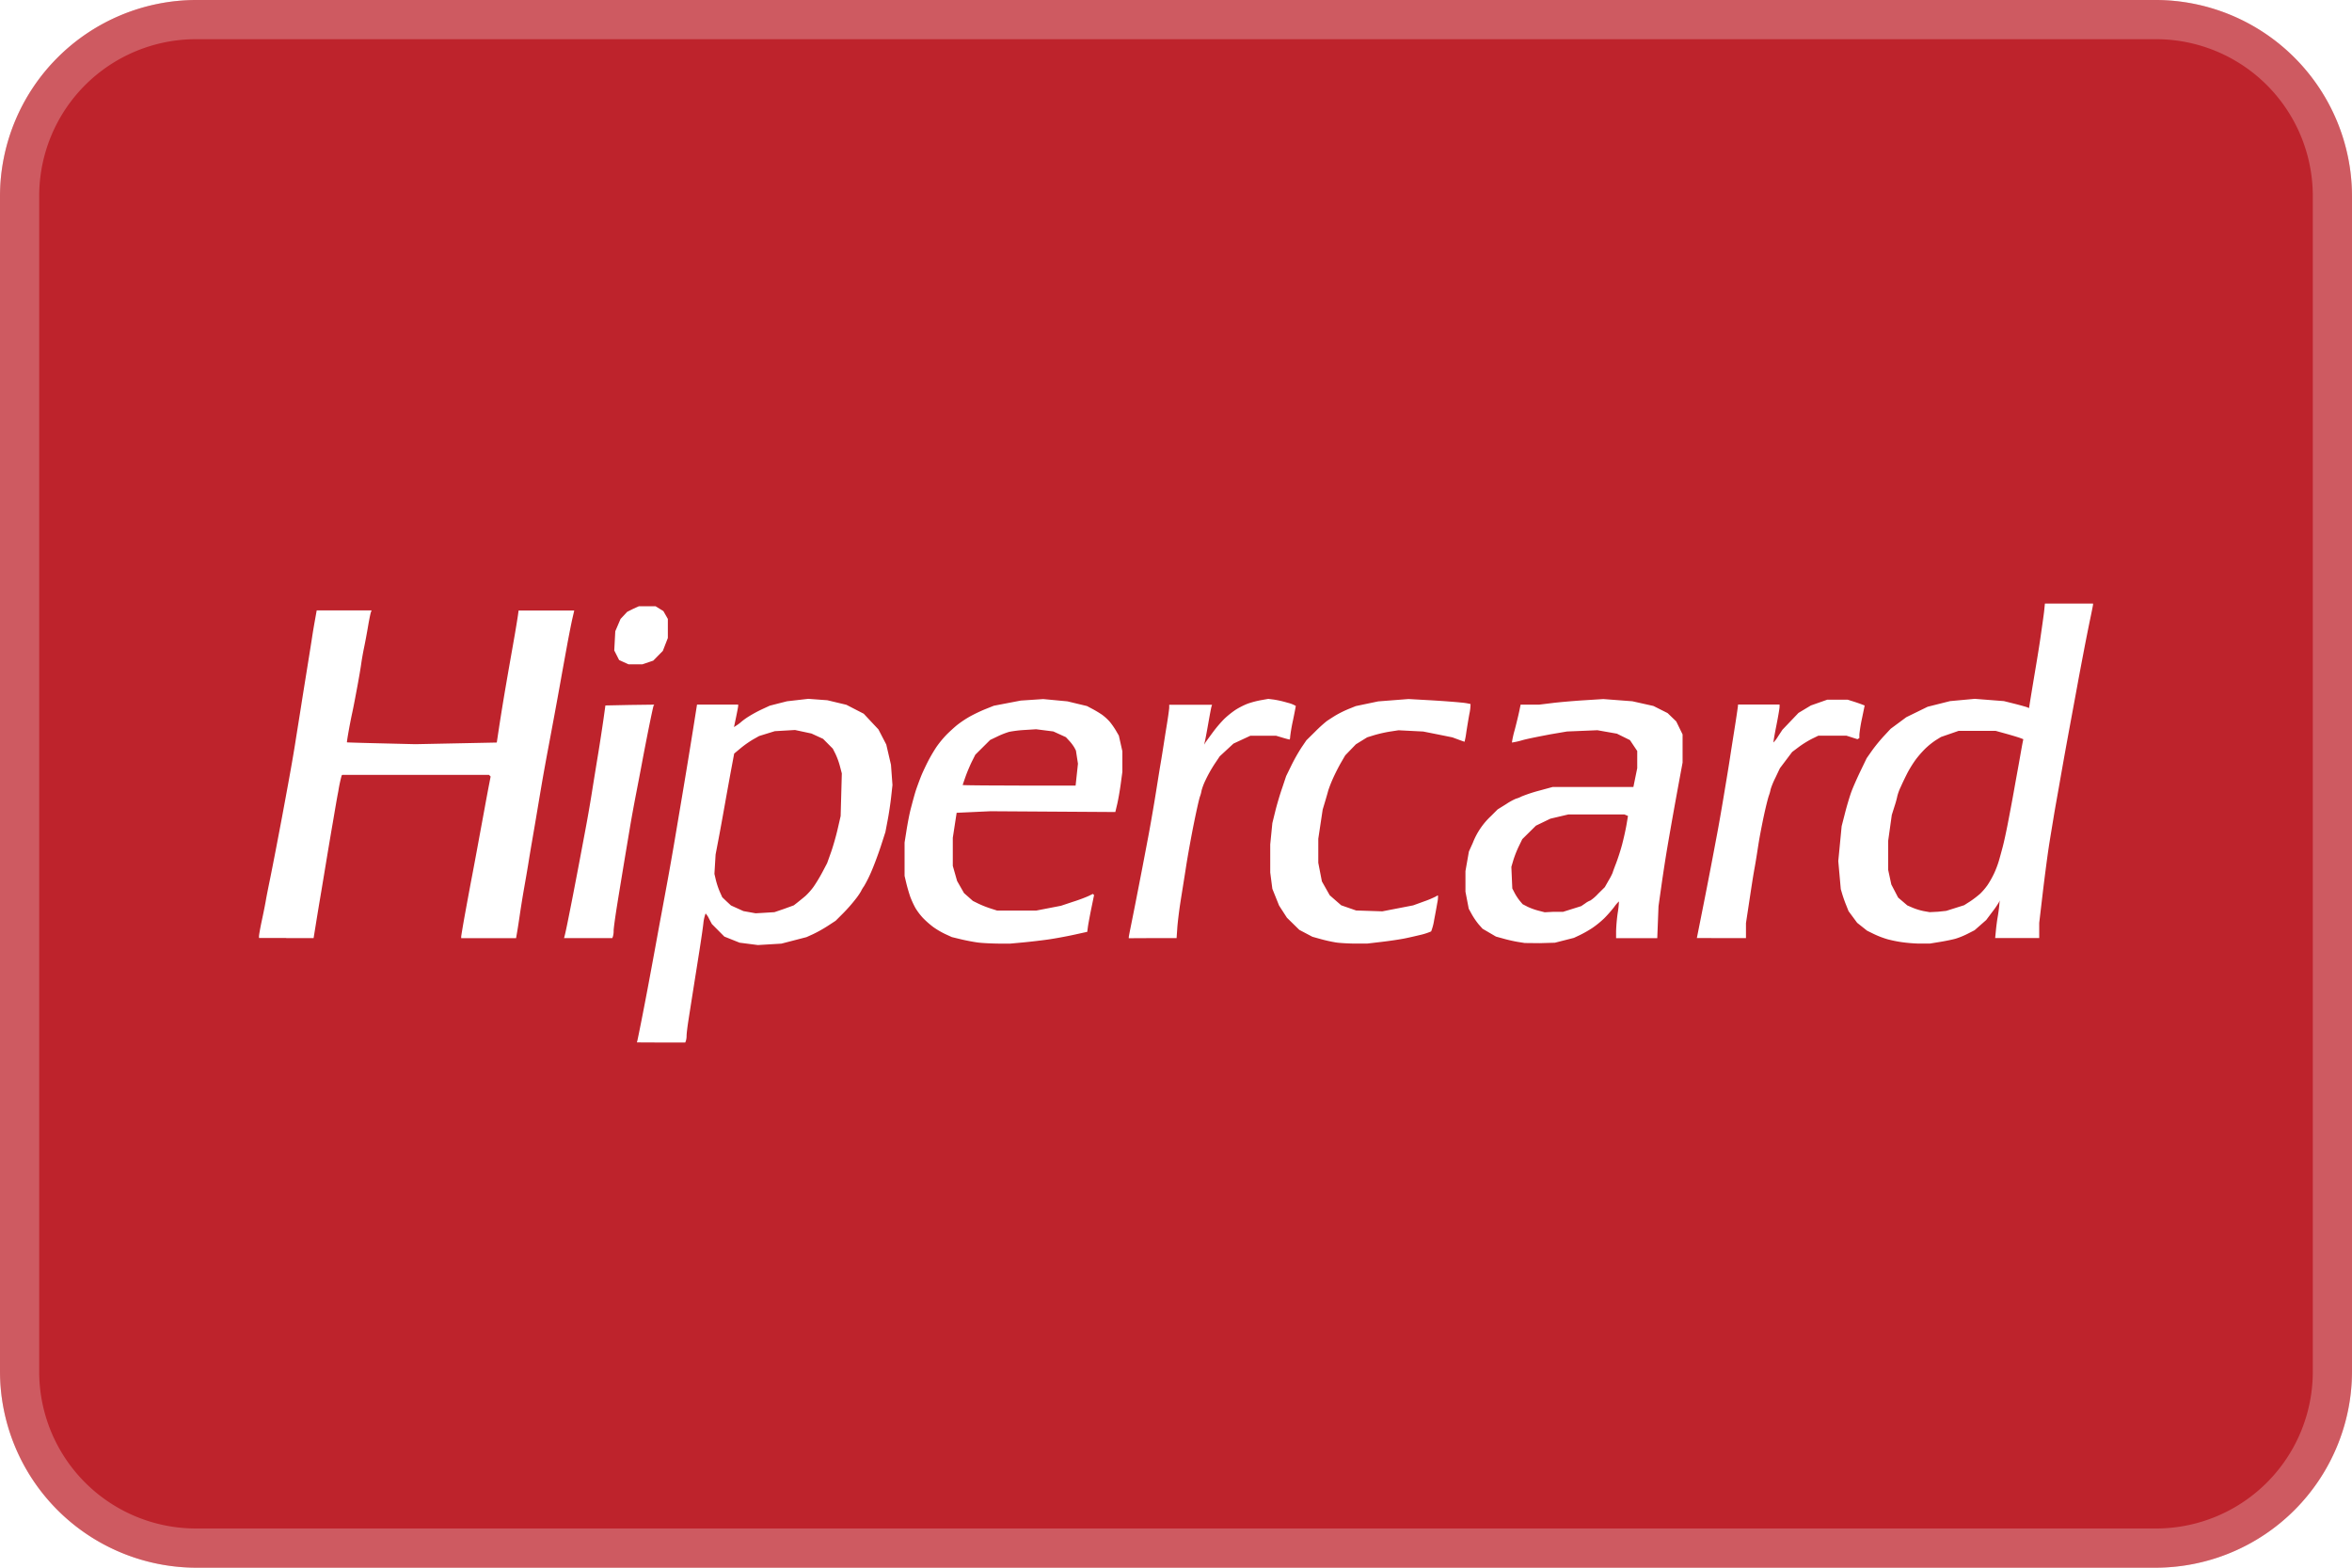 <svg id="hipercard" xmlns="http://www.w3.org/2000/svg" viewBox="0 0 60 40">
  <defs>
    <style>
      svg#hipercard .clsFormasPagamento-1 {
        fill: #be232c;
      }

      svg#hipercard .clsFormasPagamento-2, svg#hipercard .clsFormasPagamento-3 {
        fill: #fff;
      }

      svg#hipercard .clsFormasPagamento-2 {
        opacity: 0.25;
      }
    </style>
  </defs>
  <path id="Path_141" data-name="Path 141" class="clsFormasPagamento-1" d="M60,35a5.015,5.015,0,0,1-5,5H5a5.015,5.015,0,0,1-5-5V5A5.015,5.015,0,0,1,5,0H55a5.015,5.015,0,0,1,5,5Z"/>
  <path id="Path_142" data-name="Path 142" class="clsFormasPagamento-2" d="M55,0H5A5.015,5.015,0,0,0,0,5V35a5.015,5.015,0,0,0,5,5H55a5.015,5.015,0,0,0,5-5V5A5.015,5.015,0,0,0,55,0Zm0,1a4,4,0,0,1,4,4V35a4,4,0,0,1-4,4H5a4,4,0,0,1-4-4V5A4,4,0,0,1,5,1Z"/>
  <g id="Group_33" data-name="Group 33">
    <path id="Path_143" data-name="Path 143" class="clsFormasPagamento-3" d="M16.215,16.95h.174l.138-.047.138-.047.122-.124.122-.124.064-.165.064-.165,0-.243,0-.243-.057-.1-.057-.1-.1-.062-.1-.062H16.3l-.147.066L16,15.611l-.085.091-.085.091-.067.157-.067.157-.013.245-.013.245.062.122.062.122.12.055.12.054h.178Zm27.7,6.986h.625v-.382l.072-.474c.04-.261.1-.674.145-.918s.09-.553.112-.687.077-.424.124-.644.106-.459.131-.53a.979.979,0,0,0,.046-.165,1.971,1.971,0,0,1,.118-.286l.118-.249.156-.207.156-.207.17-.128a2.529,2.529,0,0,1,.335-.208l.164-.08.358,0,.358,0,.141.045.141.045.024-.015.024-.015v-.091a3.757,3.757,0,0,1,.068-.415l.067-.324-.075-.029c-.041-.016-.14-.05-.218-.075l-.143-.045h-.516l-.21.074-.21.074-.158.095-.158.095-.205.215-.205.215-.11.167a.764.764,0,0,1-.119.157c-.005,0,.028-.2.073-.424s.082-.444.083-.48v-.064h-1.06V18c0,.01-.026.194-.059.408s-.1.628-.144.919-.124.762-.171,1.045-.118.689-.158.9-.11.586-.157.83-.123.637-.17.873l-.138.694-.053.265Zm-14.511,0h.611l.018-.259c.01-.142.045-.429.077-.637s.1-.623.146-.922.138-.8.2-1.107.131-.617.154-.684a.827.827,0,0,0,.043-.16,1.544,1.544,0,0,1,.1-.261,3.47,3.47,0,0,1,.233-.415l.13-.194.175-.162.175-.162.215-.1.215-.1.329,0,.329,0,.162.048c.089.027.17.048.179.048s.017-.03.017-.068a4.215,4.215,0,0,1,.072-.419c.04-.193.072-.36.072-.37a.732.732,0,0,0-.208-.081,2.608,2.608,0,0,0-.351-.081l-.143-.018-.186.033a2.34,2.34,0,0,0-.338.089,1.882,1.882,0,0,0-.307.155,2.235,2.235,0,0,0-.294.236,3.32,3.32,0,0,0-.287.337c-.081.11-.166.226-.188.258L30.719,19l.025-.115c.014-.063.052-.269.085-.458s.067-.366.075-.394l.015-.05H29.827v.069c0,.038-.032.267-.072.508s-.1.645-.144.9-.111.69-.158.973-.118.689-.158.9-.111.586-.158.83-.125.643-.173.888-.106.532-.128.641-.041.208-.041.222v.025Zm-14.4,0h.616l.017-.045a.52.52,0,0,0,.017-.145c0-.055.039-.341.086-.635s.126-.773.174-1.064.12-.716.158-.945.108-.608.154-.845.116-.6.156-.816.118-.617.175-.9.109-.524.117-.537l.016-.025-.623.008L15.444,18l-.052.372c-.029.2-.091.611-.139.9s-.12.736-.16.988-.111.658-.157.9l-.156.83c-.04.213-.112.586-.159.83s-.112.566-.142.716-.063.3-.073.336l-.017.064Zm-7.7,0H8l.05-.308c.027-.169.081-.5.119-.723s.109-.654.157-.945.121-.723.162-.959.1-.6.143-.814a3.512,3.512,0,0,1,.085-.4l.016-.016h3.742l.021.021.021.021-.032.165c-.018.091-.071.371-.117.623s-.125.677-.174.945-.12.648-.158.845-.114.609-.17.916-.1.574-.1.594v.036h1.4l.031-.179c.017-.1.044-.276.061-.394s.056-.369.088-.558.1-.563.142-.83.123-.725.172-1.016.12-.716.159-.945.109-.615.155-.859.123-.656.171-.916.12-.653.159-.873.112-.62.161-.888.111-.58.137-.694l.048-.208H13.23l-.019.136c-.011.075-.045.284-.076.465s-.088.5-.126.716-.108.618-.155.9-.107.659-.133.834l-.048.318-1.038.021-1.038.021-.87-.021c-.478-.011-.872-.023-.876-.026s.013-.114.036-.247.067-.365.1-.514.088-.446.128-.659.085-.477.1-.587.048-.294.072-.408.07-.355.1-.534.065-.347.075-.372l.017-.045h-1.4l-.045.251c-.025.138-.058.334-.073.437s-.068.431-.116.73-.12.744-.158.988-.11.689-.157.988S7.4,19.733,7.351,20s-.119.648-.156.845-.108.57-.158.83-.122.627-.161.816-.082.408-.095.487-.058.306-.1.5-.074.382-.074.408v.047H7.3v0Zm42.138-.673-.216.011-.146-.026a1.53,1.53,0,0,1-.285-.086l-.139-.06-.117-.1-.117-.1-.087-.167-.087-.167-.04-.186-.04-.186,0-.372,0-.372.046-.329.046-.329.072-.229a2.382,2.382,0,0,0,.072-.264,1.336,1.336,0,0,1,.087-.229c.047-.107.127-.271.176-.366a2.986,2.986,0,0,1,.205-.327,2.647,2.647,0,0,1,.251-.286,1.952,1.952,0,0,1,.264-.21l.128-.079.225-.078.225-.078h.944l.272.075c.15.042.308.09.353.107l.081.031-.016.079c-.009.043-.043.233-.076.422s-.1.55-.144.8-.117.632-.158.845-.1.483-.131.6-.076.282-.1.363a2.446,2.446,0,0,1-.12.315,2.406,2.406,0,0,1-.169.3,1.653,1.653,0,0,1-.186.218,2.607,2.607,0,0,1-.253.194l-.157.1-.228.072-.228.072Zm-.487.813.272,0,.258-.042c.142-.023.322-.06.4-.082a2.038,2.038,0,0,0,.315-.129l.172-.088.148-.13.148-.13.156-.208a2.239,2.239,0,0,0,.172-.251l.017-.043L51,23.119c-.008.079-.026.208-.04.286s-.034.23-.044.336l-.019.193h1.124v-.386l.086-.73c.047-.4.117-.936.155-1.188s.1-.613.13-.8.093-.53.133-.759.11-.628.157-.888.123-.672.168-.916.116-.624.156-.845.114-.607.162-.859.119-.606.157-.787.069-.339.069-.351V15.4H52.166l-.018.179c-.01.1-.057.424-.1.723s-.125.776-.172,1.059-.092.558-.1.611l-.015.095-.048-.021c-.027-.011-.171-.051-.32-.089l-.272-.068-.372-.029-.372-.029-.315.029-.315.029-.286.072-.286.072-.272.133-.272.133-.2.148-.2.148-.173.186a4.266,4.266,0,0,0-.306.375l-.133.19-.156.324c-.086.178-.19.414-.231.524s-.115.355-.163.543l-.088.343-.043.445-.043.445.032.358.032.358.038.129c.021.071.066.2.1.281l.06.152.11.149.11.149.126.1.126.1.172.085a2.319,2.319,0,0,0,.352.135,3.294,3.294,0,0,0,.358.073A4.036,4.036,0,0,0,48.953,24.076Zm-9.32-.811-.229.012-.152-.039a1.647,1.647,0,0,1-.281-.1l-.13-.067-.071-.084a1.332,1.332,0,0,1-.132-.2l-.061-.118-.012-.275-.012-.275.049-.167a2.772,2.772,0,0,1,.139-.354l.091-.187.174-.172.174-.172.184-.089.184-.089.229-.054.229-.054h1.432l.045.019.045.019-.038.225c-.021.124-.071.347-.111.5s-.111.37-.157.489-.085.225-.085.234a1.5,1.5,0,0,1-.1.193l-.1.176-.172.17a1.109,1.109,0,0,1-.195.17.513.513,0,0,0-.129.072l-.106.072-.232.073-.232.073Zm-.357.8.387-.011.243-.062.243-.062.157-.074a2.974,2.974,0,0,0,.315-.18,2.444,2.444,0,0,0,.3-.244,3.287,3.287,0,0,0,.255-.29A.843.843,0,0,1,41.3,23a2.379,2.379,0,0,1-.032.294,4.282,4.282,0,0,0-.041.465v.179h1.05l.016-.408.016-.408.075-.53c.041-.291.108-.723.148-.959s.11-.636.155-.888.117-.645.159-.873l.077-.415,0-.359,0-.359-.081-.166-.081-.166-.11-.106-.11-.106-.181-.091-.181-.091-.269-.06-.269-.06-.37-.028-.37-.028-.477.03c-.262.016-.632.048-.821.071l-.344.042h-.468l-.034.165c-.019.091-.071.306-.116.478a2.476,2.476,0,0,0-.072.323,1.868,1.868,0,0,0,.278-.063c.148-.04.462-.1.7-.146l.429-.073.387-.016.387-.016.249.044.249.044.166.082.166.082.093.139.093.139V19.6l-.049.24-.049.24-1.03,0-1.03,0-.337.092a3.815,3.815,0,0,0-.456.15.7.7,0,0,1-.146.058,1.584,1.584,0,0,0-.245.136l-.219.136-.172.172a1.854,1.854,0,0,0-.461.681l-.1.222-.044.25-.044.25v.524l.042.218.042.218.078.142a1.841,1.841,0,0,0,.174.255l.1.113.171.1.171.1.2.055c.108.031.272.067.365.082l.169.027Zm-4.711.01.315,0,.358-.042c.2-.023.459-.062.582-.086s.323-.071.444-.1a1.547,1.547,0,0,0,.243-.082,1.361,1.361,0,0,0,.076-.289c.029-.148.065-.346.081-.441a.739.739,0,0,0,.018-.183c-.006-.006-.027,0-.047.018a2.51,2.51,0,0,1-.312.131l-.276.1-.393.076-.393.076-.334-.011-.334-.011-.19-.066-.19-.066-.147-.128-.146-.128-.1-.177-.1-.177-.046-.237-.046-.237V21.4l.056-.372.056-.372.06-.2c.033-.11.07-.239.082-.286a3.159,3.159,0,0,1,.117-.3c.052-.118.144-.3.205-.406l.111-.191.136-.141.136-.141.144-.089.144-.089.185-.057a3.461,3.461,0,0,1,.4-.09l.215-.033.315.016.315.016.372.074.372.075.151.056c.083.031.155.056.159.056a1.979,1.979,0,0,0,.044-.236c.02-.13.055-.344.079-.475a1.217,1.217,0,0,0,.03-.251,1.518,1.518,0,0,0-.249-.039c-.13-.014-.483-.041-.784-.058l-.548-.031-.387.03-.387.03-.286.06-.286.06-.184.074a2.742,2.742,0,0,0-.33.163c-.08.049-.182.115-.227.146a3.589,3.589,0,0,0-.3.273l-.219.216-.122.179a4.656,4.656,0,0,0-.259.457l-.136.278-.1.3c-.058.165-.138.436-.178.6l-.074.3-.027.272-.027.272v.716l.027.208.027.208.086.214.086.214.1.155.1.155.158.155.158.155.167.088.167.088.219.061a3.8,3.8,0,0,0,.387.085C34.176,24.062,34.393,24.074,34.565,24.076ZM26,20.043c-.793,0-1.441-.006-1.441-.013s.034-.107.075-.222.114-.286.161-.381l.086-.171.189-.188.189-.188.186-.089a2.09,2.09,0,0,1,.3-.118,3.06,3.06,0,0,1,.4-.048l.286-.018.22.028.22.028.16.073.16.073.088.095a1.061,1.061,0,0,1,.128.17l.04.076.026.168.026.168-.03.279-.03.279H26Zm-.539,4.033.315,0,.315-.029c.173-.016.457-.049.63-.073s.472-.079.665-.121l.35-.077.017-.129c.01-.071.049-.282.087-.469l.07-.34-.015-.015-.015-.015-.107.052c-.059.028-.242.1-.407.151l-.3.1-.315.061-.315.061h-1l-.172-.055a2.617,2.617,0,0,1-.309-.123l-.137-.068-.113-.1-.113-.1-.088-.154-.088-.154-.055-.193-.055-.193v-.716l.049-.319.049-.319.431-.02.431-.02,1.593.01,1.593.01.048-.2c.026-.112.067-.344.09-.515l.042-.311v-.524l-.045-.2-.045-.2-.075-.129a1.853,1.853,0,0,0-.161-.229,1.324,1.324,0,0,0-.189-.172,2.82,2.82,0,0,0-.245-.148l-.143-.076-.25-.06-.25-.06-.308-.029-.308-.029-.286.019-.286.019-.344.066-.344.066-.215.086a4.016,4.016,0,0,0-.4.191,2.775,2.775,0,0,0-.315.21c-.071.057-.194.169-.273.248a2.637,2.637,0,0,0-.26.315,4.135,4.135,0,0,0-.218.372c-.056.11-.129.265-.162.344s-.093.24-.134.358-.1.344-.141.5-.088.417-.113.576l-.046.29v.852l.044.186c.024.1.07.257.1.344a2.368,2.368,0,0,0,.131.286,1.592,1.592,0,0,0,.191.254,2.315,2.315,0,0,0,.261.231,2.047,2.047,0,0,0,.311.183l.168.077.235.057c.129.031.324.068.433.082S25.288,24.074,25.461,24.076Zm-5.945-.787-.239.014-.156-.028-.156-.028-.159-.072-.159-.072L18.536,23l-.111-.106-.064-.143a2.033,2.033,0,0,1-.1-.3l-.036-.154.015-.247.015-.247.074-.387c.041-.213.113-.612.162-.888s.122-.679.163-.9l.075-.4.164-.137a2.627,2.627,0,0,1,.318-.224l.154-.087.2-.062.2-.062.258-.015.258-.015.21.045.21.045.148.068.148.068.124.125.124.125.067.132a1.892,1.892,0,0,1,.115.316l.048.184-.015.544-.015.544-.074.322c-.04.177-.117.447-.171.6l-.1.28-.119.226a3.994,3.994,0,0,1-.225.374,1.654,1.654,0,0,1-.206.234c-.055.048-.147.121-.2.164l-.1.078L20,23.191l-.243.083ZM16.865,26.6h.616l.017-.045a.445.445,0,0,0,.017-.13c0-.047.02-.216.045-.377s.083-.531.129-.822.116-.729.154-.973.085-.557.1-.694A1.042,1.042,0,0,1,18,23.307a.5.5,0,0,1,.088.135l.072.135.159.16.159.16.195.078.195.078.233.03.233.03.3-.018.3-.018.32-.083.32-.083.172-.078a3.473,3.473,0,0,0,.372-.209l.2-.131.187-.187a4.14,4.14,0,0,0,.322-.366,1.69,1.69,0,0,0,.135-.195.858.858,0,0,1,.081-.136,3.338,3.338,0,0,0,.2-.406c.067-.157.172-.441.233-.63l.111-.344.057-.3c.032-.164.072-.434.09-.6l.033-.3-.019-.258-.019-.258-.06-.258-.06-.258-.1-.193-.1-.193-.188-.2-.187-.2-.221-.114-.221-.114-.243-.058-.243-.058-.243-.018-.243-.018-.271.031-.271.031-.221.056-.221.057-.192.089a3.372,3.372,0,0,0-.342.185,1.779,1.779,0,0,0-.189.135.917.917,0,0,1-.114.088l-.075.049.053-.251c.029-.138.053-.268.054-.287v-.036h-1.05l-.092.58c-.051.319-.131.812-.178,1.095s-.118.709-.158.945-.11.655-.157.931-.124.714-.172.973l-.156.845c-.038.2-.109.591-.158.859s-.128.693-.175.945-.124.651-.171.888-.092.458-.1.494l-.016.064Z"/>
  </g>
</svg>
